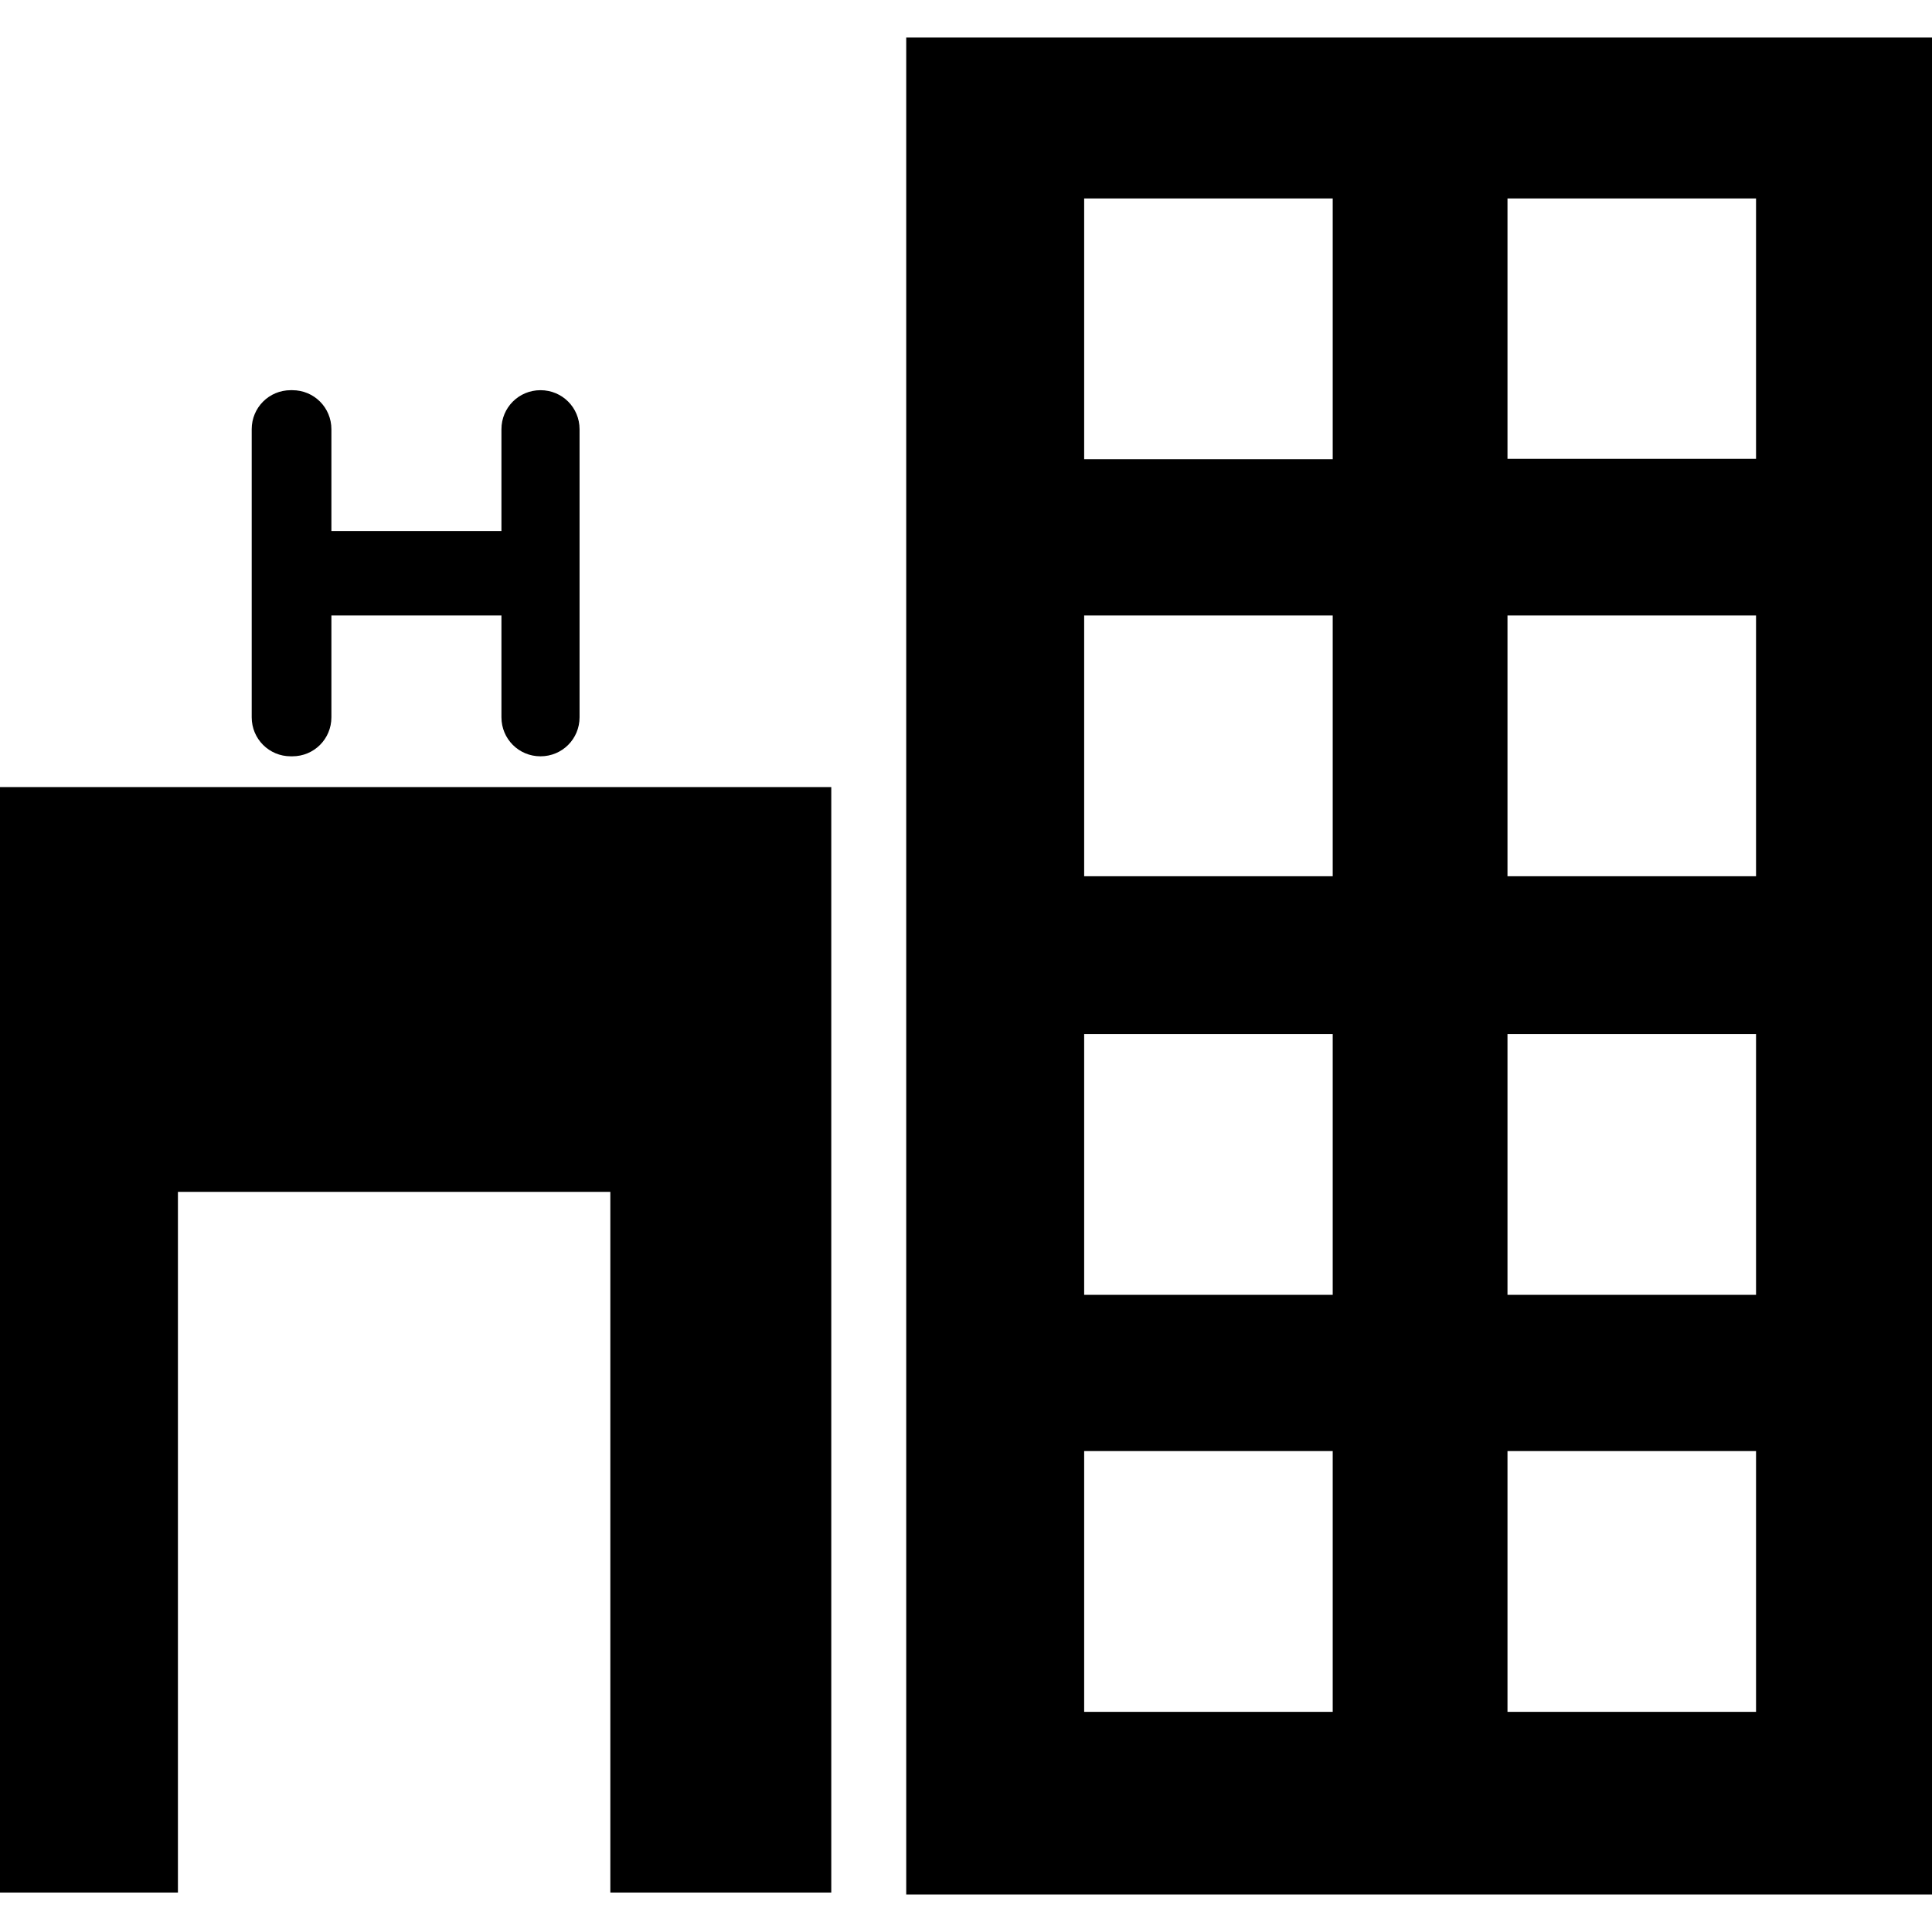 <?xml version="1.0" encoding="iso-8859-1"?>
<!-- Generator: Adobe Illustrator 19.0.0, SVG Export Plug-In . SVG Version: 6.00 Build 0)  -->
<svg version="1.1" id="Capa_1" xmlns="http://www.w3.org/2000/svg" xmlns:xlink="http://www.w3.org/1999/xlink" x="0px" y="0px"
	 viewBox="0 0 489.7 489.7" style="enable-background:new 0 0 489.7 489.7;" xml:space="preserve">
<g>
	<g>
		<polygon points="0,479.7 45.1,479.7 45.1,302.1 154.7,302.1 154.7,479.7 210.7,479.7 210.7,199.5 0,199.5 		"/>
		<path d="M229.7,9.5v470.7h260V9.5H229.7z M274.8,433.9v-66.1h63v66.1H274.8z M274.8,328.2v-66.1h63v66.1H274.8z M274.8,222.1V156
			h63v66.1L274.8,222.1L274.8,222.1z M274.8,116.3v-66h63v66.1h-63V116.3z M445.1,433.9h-63v-66.1h63V433.9z M445.1,328.2h-63v-66.1
			h63V328.2z M445.1,222.1h-63V156h63V222.1z M445.1,116.3h-63v-66h63V116.3z"/>
		<path d="M73.7,191.7h0.4c5.5,0,9.9-4.4,9.9-9.9V156h43.1v25.8c0,5.5,4.4,9.9,9.9,9.9s9.9-4.4,9.9-9.9v-73c0-5.5-4.4-9.9-9.9-9.9
			s-9.9,4.4-9.9,9.9v25.8H84v-25.8c0-5.5-4.4-9.9-9.9-9.9h-0.4c-5.5,0-9.9,4.4-9.9,9.9v73C63.8,187.3,68.2,191.7,73.7,191.7z"/>
	</g>
</g>
<g>
</g>
<g>
</g>
<g>
</g>
<g>
</g>
<g>
</g>
<g>
</g>
<g>
</g>
<g>
</g>
<g>
</g>
<g>
</g>
<g>
</g>
<g>
</g>
<g>
</g>
<g>
</g>
<g>
</g>
</svg>
